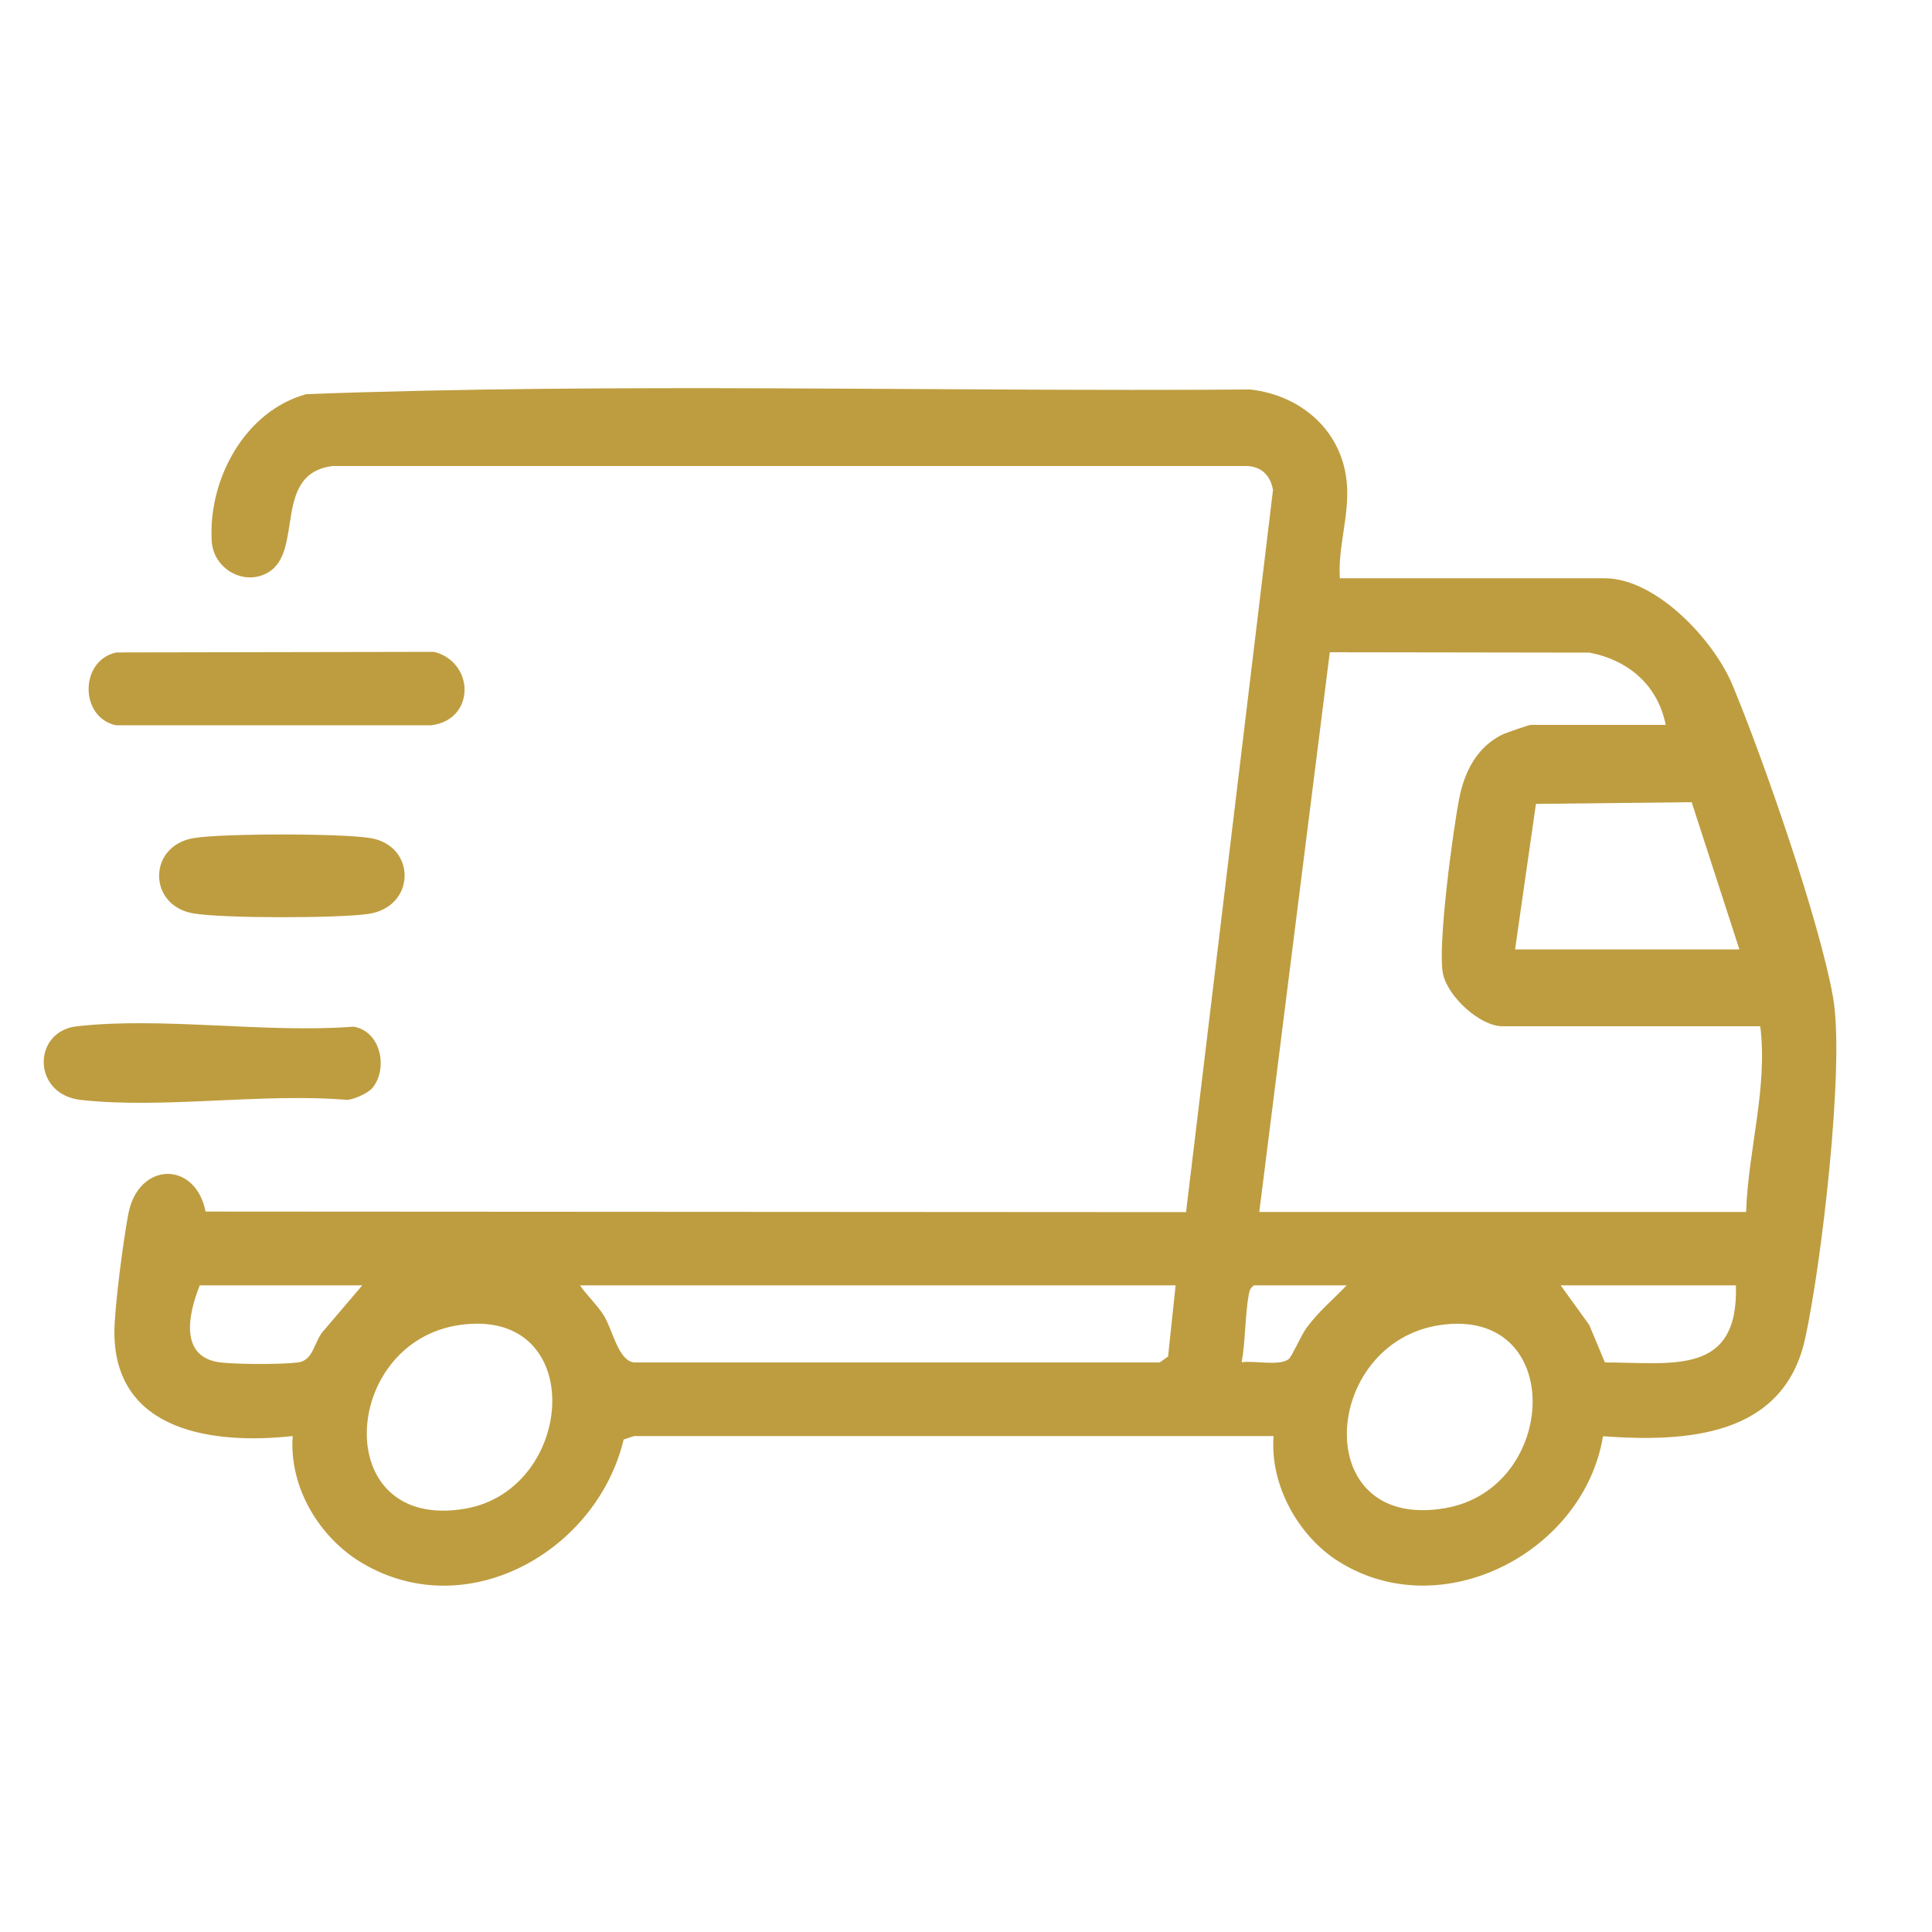 <?xml version="1.0" encoding="UTF-8"?>
<svg id="Layer_1" data-name="Layer 1" xmlns="http://www.w3.org/2000/svg" viewBox="0 0 100 100">
  <defs>
    <style>
      .cls-1 {
        fill: #be9d40;
      }
    </style>
  </defs>
  <path class="cls-1" d="M69.36,29.93h13.69c2.68,0,5.66,3.21,6.62,5.52,1.6,3.84,4.51,12.21,5.21,16.18.62,3.53-.62,13.93-1.45,17.67-1.12,5.08-6.17,5.35-10.46,5.04-.98,5.98-8.32,9.84-13.67,6.49-2.11-1.32-3.58-3.98-3.38-6.5h-33.1s-.54.18-.54.18c-1.38,5.76-8.07,9.59-13.49,6.42-2.25-1.31-3.84-3.95-3.64-6.6-4.03.44-9.19-.18-9.23-5.33,0-1.33.46-4.77.72-6.16.51-2.71,3.47-2.79,4-.13l50.75.03,4.5-37.38c-.14-.8-.66-1.27-1.5-1.24H17.23c-3.16.38-1.47,4.44-3.37,5.52-1.24.71-2.81-.2-2.9-1.62-.2-3.18,1.7-6.75,4.9-7.62,16.23-.6,32.58-.12,48.85-.24,2.68.3,4.82,2.19,5.01,4.95.11,1.62-.47,3.2-.37,4.81ZM86.22,37.54c-.4-2.06-1.92-3.37-3.95-3.76l-13.44-.02-3.65,28.97h25.2c.1-3.21,1.13-6.41.73-9.61h-13.33c-1.18,0-2.84-1.53-3.09-2.71-.3-1.39.52-7.48.85-9.14.28-1.36.91-2.59,2.2-3.24.18-.09,1.4-.51,1.49-.51h6.98ZM78.43,49.14h11.6l-2.47-7.62-8.06.09-1.08,7.53ZM18.77,66.53h-8.43c-.58,1.45-1.1,3.73,1.08,3.99.86.1,3.15.11,4,0s.81-1.12,1.38-1.7l1.96-2.3ZM60.84,66.53h-30.82c.37.54.89,1.01,1.24,1.57.45.73.74,2.33,1.56,2.42h27.21s.43-.31.43-.31l.39-3.69ZM69.72,66.53h-4.81c-.18.12-.23.25-.27.45-.2,1.09-.17,2.41-.37,3.53.63-.1,2,.22,2.45-.18.15-.13.64-1.24.92-1.62.64-.86,1.35-1.43,2.07-2.19ZM89.85,66.53h-9.07l1.48,2.05.81,1.94c3.49,0,6.93.72,6.78-4ZM23.8,68.58c-6.18.88-6.75,10.71.27,9.51,5.75-.98,6.38-10.46-.27-9.51ZM74.57,68.58c-6.18.88-6.85,10.71.24,9.48,5.87-1.02,6.26-10.4-.24-9.48Z"/>
  <path class="cls-1" d="M6.03,33.77l16.45-.03c2.11.56,2.12,3.53-.17,3.8H6c-1.91-.42-1.87-3.38.03-3.77Z"/>
  <path class="cls-1" d="M19.26,56.33c-.22.25-.93.58-1.3.6-4.37-.37-9.52.48-13.79,0-2.52-.29-2.5-3.55-.19-3.81,4.43-.5,9.78.37,14.32.02,1.43.23,1.81,2.22.95,3.2Z"/>
  <path class="cls-1" d="M10.02,43.38c1.46-.25,7.7-.25,9.16,0,2.39.4,2.36,3.59-.15,3.93-1.6.22-7.46.23-9.01-.03-2.38-.4-2.38-3.5,0-3.9Z"/>
</svg>